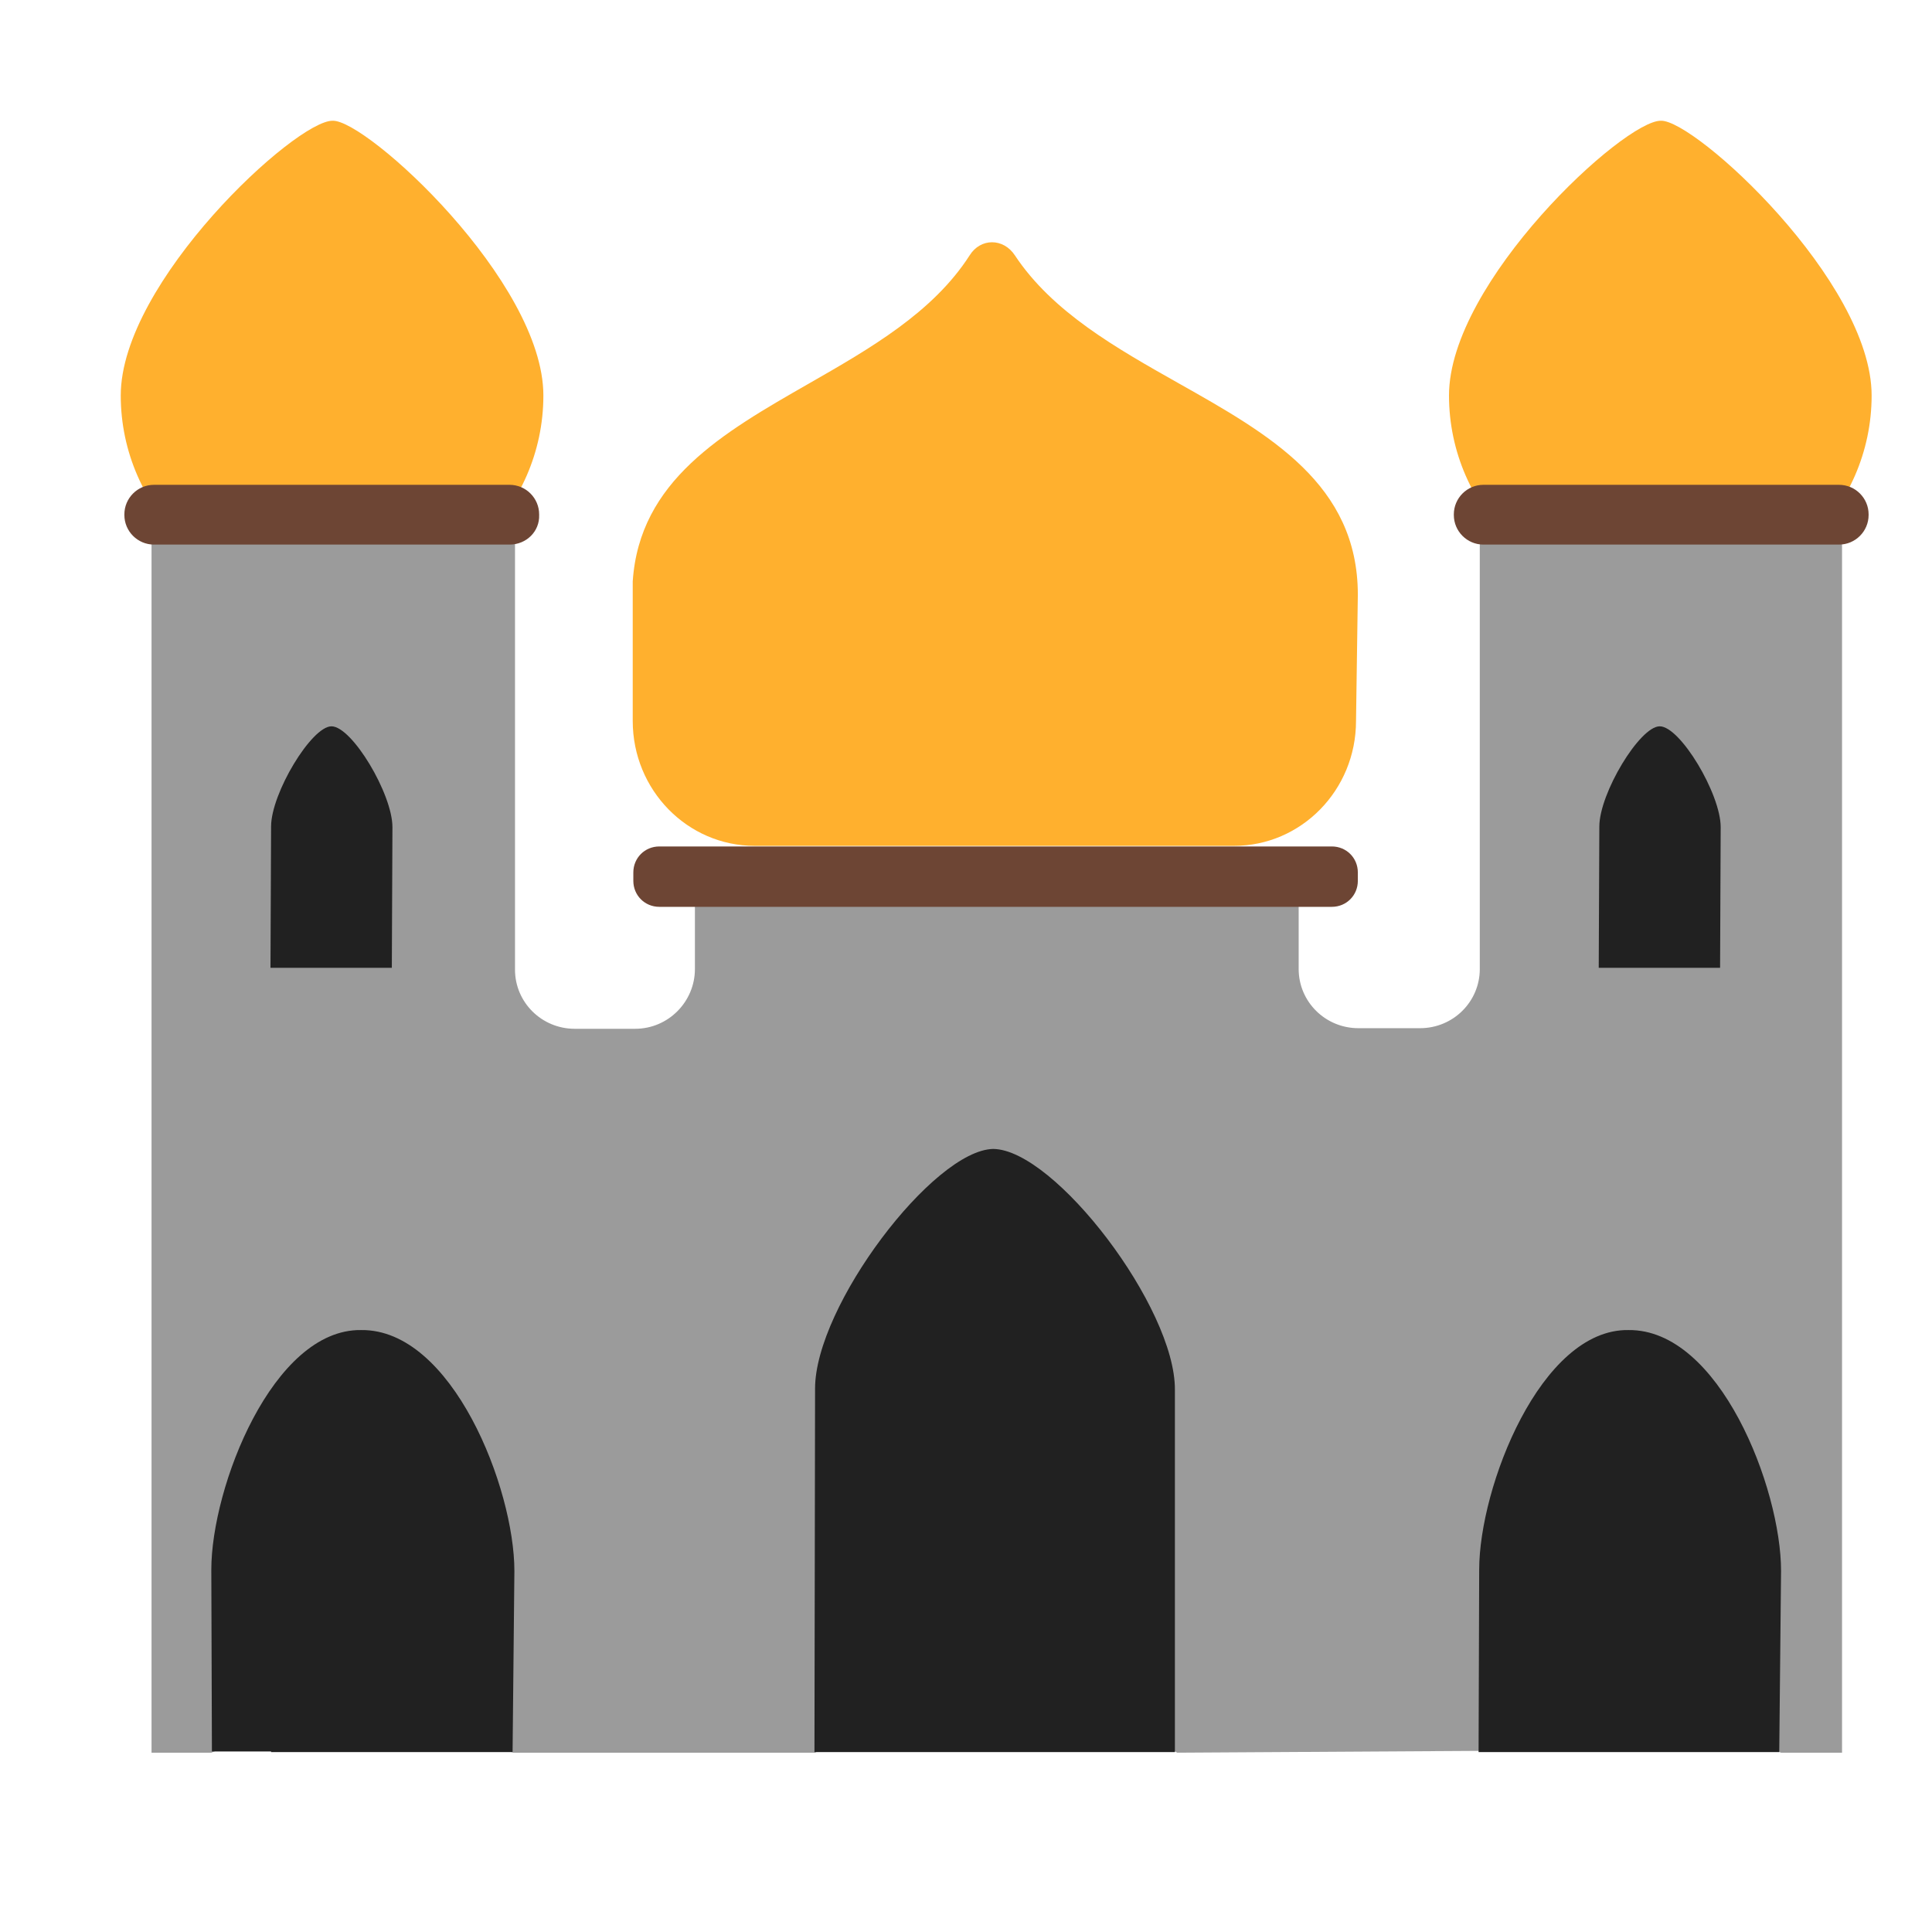 <svg width="32" height="32" viewBox="0 0 32 32" fill="none" xmlns="http://www.w3.org/2000/svg">
<path d="M9 6.55C9 8.43 7.43 9.96 5.5 9.96C3.57 9.96 2 8.43 2 6.55C2 4.67 4.9 1.99 5.51 2C6.07 1.98 9 4.66 9 6.55ZM31 6.55C31 8.43 29.43 9.96 27.5 9.96C25.57 9.96 24 8.43 24 6.55C24 4.67 26.9 1.99 27.51 2C28.07 1.98 31 4.66 31 6.55ZM22.46 11.94L22.49 9.85C22.49 8.023 21.029 7.198 19.521 6.348C18.488 5.765 17.432 5.169 16.81 4.23C16.62 3.94 16.24 3.94 16.06 4.23C15.453 5.176 14.411 5.773 13.389 6.358C11.969 7.171 10.591 7.961 10.48 9.63V11.94C10.48 13.09 11.39 14.01 12.5 14.01H20.44C21.55 14.01 22.46 13.09 22.46 11.94Z" fill="#FFB02E"/>
<path d="M24.51 9.05V16.05C24.51 16.59 24.07 17.03 23.52 17.03H22.5C21.95 17.03 21.51 16.59 21.51 16.05V14.8H11.51V16.05C11.51 16.59 11.07 17.04 10.52 17.04H9.52C8.97 17.04 8.53 16.6 8.53 16.06V8.87C8.53 8.46 8.19 8.13 7.78 8.13H3.26C2.85 8.13 2.51 8.46 2.51 8.87V29.03H3.5L6 28L8.5 29.03H13.5L16.5 27.5L19.5 29.03L24.5 29L27 28L29.5 29.03H30.51V9.06C30.51 8.52 30.07 8.08 29.52 8.08H25.5C24.95 8.07 24.51 8.51 24.51 9.05Z" fill="#9B9B9B"/>
<path d="M2.55 9.02H8.44C8.72 9.02 8.94 8.8 8.93 8.53V8.52C8.93 8.25 8.71 8.03 8.44 8.03H2.55C2.28 8.03 2.06 8.25 2.06 8.52V8.53C2.06 8.8 2.28 9.02 2.55 9.02ZM30.46 9.02H24.57C24.3 9.02 24.08 8.8 24.08 8.53V8.52C24.08 8.25 24.3 8.03 24.57 8.03H30.46C30.73 8.03 30.95 8.25 30.95 8.52V8.53C30.95 8.8 30.73 9.02 30.46 9.02ZM22.06 15.02H10.92C10.68 15.02 10.49 14.83 10.49 14.59V14.45C10.49 14.21 10.68 14.02 10.92 14.02H22.06C22.3 14.02 22.49 14.21 22.49 14.45V14.59C22.49 14.83 22.3 15.02 22.06 15.02Z" fill="#6D4534"/>
<path d="M6.49 16.03H4.48L4.49 13.69C4.49 13.14 5.16 12.03 5.49 12.03C5.83 12.03 6.5 13.15 6.5 13.7L6.49 16.03ZM28.49 16.03H26.48L26.49 13.69C26.49 13.14 27.16 12.03 27.49 12.03C27.83 12.03 28.5 13.15 28.5 13.7L28.49 16.03ZM13.5 23C13.5 21.63 15.46 19.05 16.45 19.03C17.47 19.04 19.47 21.66 19.46 23.02V29.02H18.5H14.49H13.49L13.5 23ZM8.52 26.02C8.52 24.65 7.49 22.01 5.98 22.03C4.52 22.01 3.5 24.63 3.5 26L3.51 29.01H4.49V29.02H7.5H8.49L8.52 26.02ZM26.97 22.03C28.48 22.01 29.5 24.65 29.5 26.02L29.47 29.02H28.5H25.49H24.49L24.5 26C24.5 24.63 25.52 22.01 26.97 22.03Z" fill="#212121"/>
</svg>
